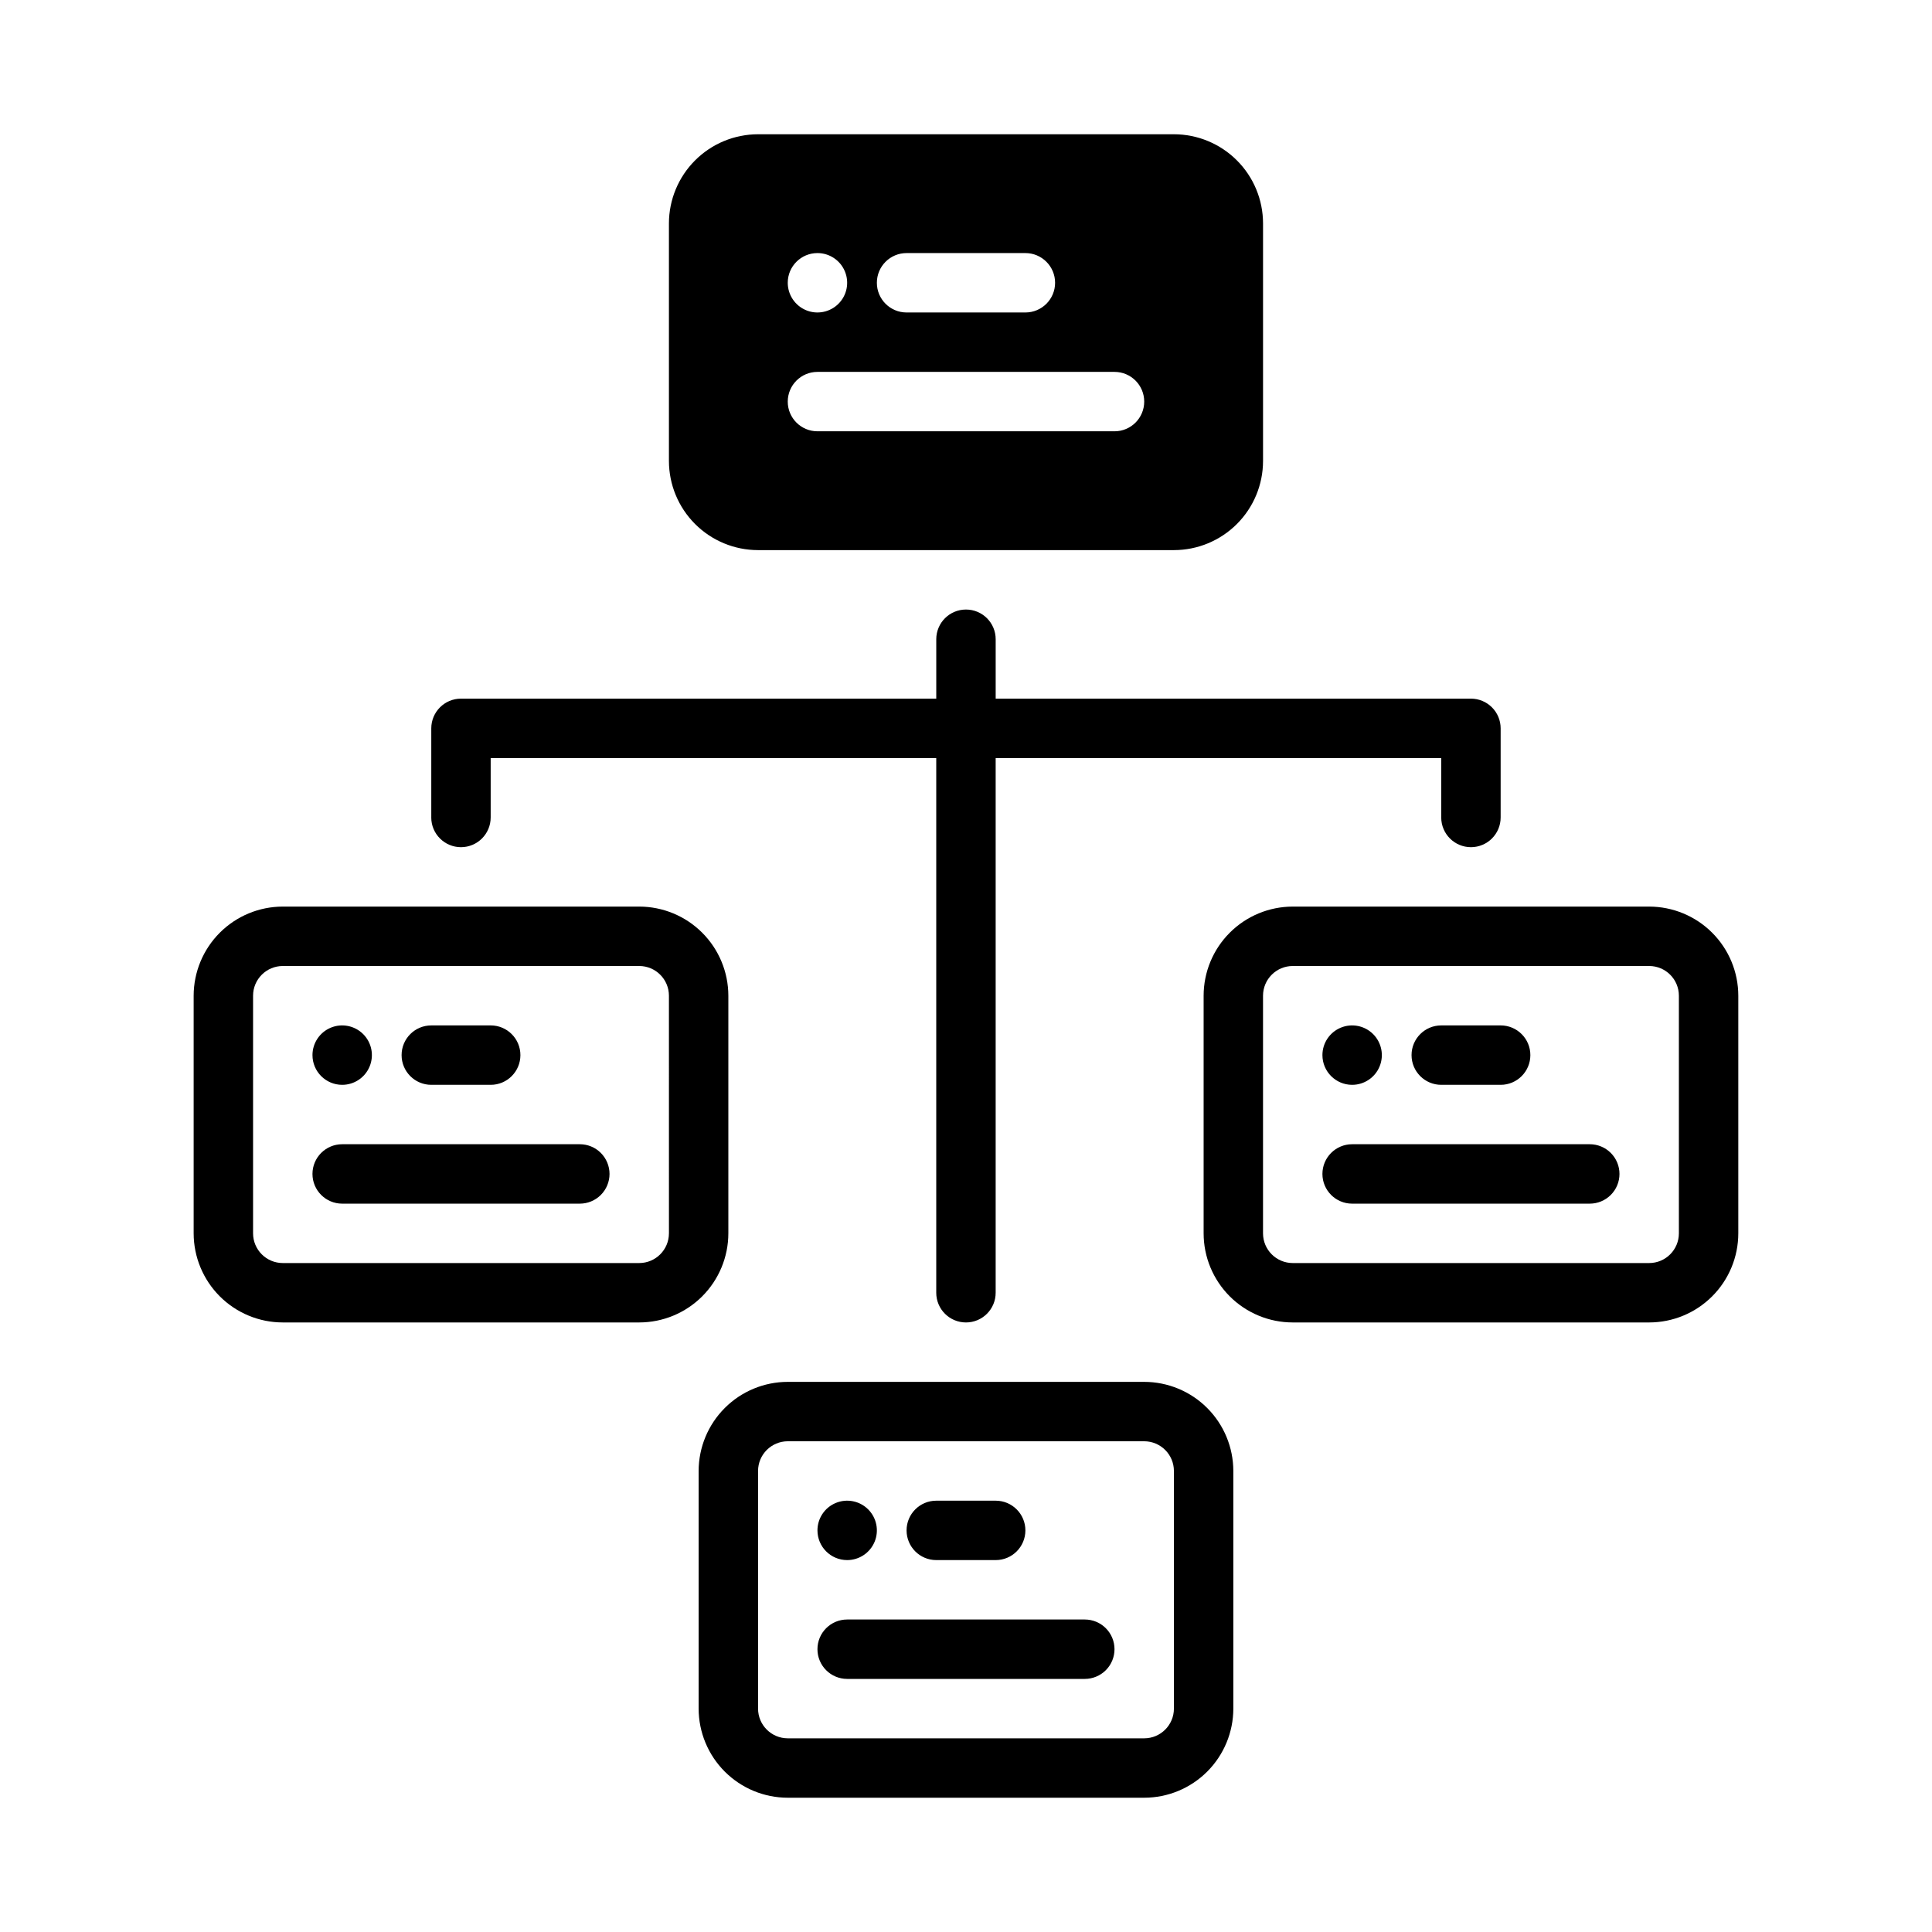 <?xml version="1.0" encoding="UTF-8"?>
<!-- Uploaded to: ICON Repo, www.svgrepo.com, Generator: ICON Repo Mixer Tools -->
<svg fill="#000000" width="800px" height="800px" version="1.1" viewBox="144 144 512 512" xmlns="http://www.w3.org/2000/svg">
 <path d="m337.02 470.85v-62.977c-0.008-6.262-2.5-12.266-6.926-16.691-4.426-4.43-10.43-6.918-16.691-6.926h-94.465c-6.262 0.008-12.262 2.496-16.691 6.926-4.426 4.426-6.918 10.43-6.926 16.691v62.977c0.008 6.262 2.5 12.262 6.926 16.691 4.43 4.426 10.43 6.918 16.691 6.922h94.465c6.262-0.004 12.266-2.496 16.691-6.922 4.426-4.43 6.918-10.43 6.926-16.691zm-15.742 0h-0.004c-0.004 4.344-3.527 7.867-7.871 7.871h-94.465c-4.344-0.004-7.867-3.527-7.871-7.871v-62.977c0.004-4.348 3.527-7.867 7.871-7.871h94.465c4.344 0.004 7.867 3.523 7.871 7.871zm-94.469-47.234c0-3.184 1.918-6.055 4.859-7.273 2.941-1.215 6.328-0.543 8.582 1.707 2.25 2.254 2.922 5.637 1.703 8.582-1.215 2.941-4.086 4.859-7.269 4.859-4.348 0-7.875-3.527-7.875-7.875zm23.617 0c0-4.348 3.523-7.871 7.871-7.871h15.746c4.348 0 7.871 3.523 7.871 7.871 0 4.348-3.523 7.875-7.871 7.875h-15.746c-4.348 0-7.871-3.527-7.871-7.875zm55.105 31.488c0 2.09-0.832 4.09-2.305 5.566-1.477 1.477-3.481 2.309-5.566 2.309h-62.977c-4.348 0-7.875-3.527-7.875-7.875 0-4.348 3.527-7.871 7.875-7.871h62.977c2.086 0 4.09 0.828 5.566 2.305 1.473 1.477 2.305 3.481 2.305 5.566zm275.52-70.848h-94.465c-6.262 0.008-12.262 2.496-16.691 6.926-4.426 4.426-6.918 10.43-6.922 16.691v62.977c0.004 6.262 2.496 12.262 6.922 16.691 4.43 4.426 10.43 6.918 16.691 6.922h94.465c6.262-0.004 12.266-2.496 16.691-6.922 4.43-4.43 6.918-10.43 6.926-16.691v-62.977c-0.008-6.262-2.496-12.266-6.926-16.691-4.426-4.43-10.43-6.918-16.691-6.926zm7.871 86.594c-0.004 4.344-3.523 7.867-7.871 7.871h-94.465c-4.344-0.004-7.867-3.527-7.871-7.871v-62.977c0.004-4.348 3.527-7.867 7.871-7.871h94.465c4.348 0.004 7.867 3.523 7.871 7.871zm-94.465-47.234c0-3.184 1.918-6.055 4.863-7.273 2.941-1.215 6.324-0.543 8.578 1.707 2.25 2.254 2.922 5.637 1.707 8.582-1.219 2.941-4.09 4.859-7.273 4.859-4.348 0-7.875-3.527-7.875-7.875zm23.617 0c0-4.348 3.523-7.871 7.871-7.871h15.746c4.348 0 7.871 3.523 7.871 7.871 0 4.348-3.523 7.875-7.871 7.875h-15.746c-4.348 0-7.871-3.527-7.871-7.875zm55.105 31.488c0 2.09-0.828 4.09-2.305 5.566-1.477 1.477-3.481 2.309-5.566 2.309h-62.977c-4.348 0-7.875-3.527-7.875-7.875 0-4.348 3.527-7.871 7.875-7.871h62.977c2.086 0 4.09 0.828 5.566 2.305 1.477 1.477 2.305 3.481 2.305 5.566zm-125.95 55.105h-94.465c-6.262 0.008-12.262 2.496-16.691 6.926-4.426 4.426-6.918 10.43-6.926 16.691v62.977c0.008 6.258 2.5 12.262 6.926 16.691 4.43 4.426 10.43 6.918 16.691 6.922h94.465c6.262-0.004 12.266-2.496 16.691-6.922 4.426-4.43 6.918-10.434 6.926-16.691v-62.977c-0.008-6.262-2.5-12.266-6.926-16.691-4.426-4.43-10.43-6.918-16.691-6.926zm7.871 86.594c-0.004 4.344-3.523 7.867-7.871 7.871h-94.465c-4.344-0.008-7.867-3.527-7.871-7.871v-62.977c0.004-4.348 3.527-7.867 7.871-7.875h94.465c4.348 0.008 7.867 3.527 7.871 7.875zm-94.465-47.234c0-3.184 1.918-6.055 4.859-7.273 2.945-1.219 6.328-0.543 8.582 1.707 2.25 2.254 2.922 5.637 1.707 8.578-1.219 2.941-4.09 4.859-7.273 4.859-4.348 0-7.875-3.523-7.875-7.871zm23.617 0c0-4.348 3.523-7.871 7.871-7.871h15.746c4.348 0 7.871 3.523 7.871 7.871s-3.523 7.871-7.871 7.871h-15.746c-4.348 0-7.871-3.523-7.871-7.871zm55.105 31.488c0 2.09-0.832 4.09-2.305 5.566-1.477 1.477-3.481 2.305-5.566 2.305h-62.977c-4.348 0-7.875-3.523-7.875-7.871 0-4.348 3.527-7.871 7.875-7.871h62.977c2.086 0 4.09 0.828 5.566 2.305 1.473 1.477 2.305 3.481 2.305 5.566zm-94.465-291.27h110.21c6.262-0.004 12.266-2.496 16.691-6.922 4.43-4.43 6.918-10.434 6.926-16.691v-62.977c-0.008-6.262-2.496-12.266-6.926-16.691-4.426-4.43-10.43-6.918-16.691-6.926h-110.21c-6.262 0.008-12.266 2.496-16.691 6.926-4.426 4.426-6.918 10.43-6.926 16.691v62.977c0.008 6.258 2.5 12.262 6.926 16.691 4.426 4.426 10.43 6.918 16.691 6.922zm39.359-78.719h31.488c4.348 0 7.871 3.523 7.871 7.871s-3.523 7.871-7.871 7.871h-31.488c-4.348 0-7.871-3.523-7.871-7.871s3.523-7.871 7.871-7.871zm-23.617 0c3.188 0 6.055 1.918 7.273 4.859 1.219 2.941 0.547 6.328-1.707 8.578-2.25 2.25-5.637 2.926-8.578 1.707s-4.859-4.09-4.859-7.273c0-4.348 3.523-7.871 7.871-7.871zm0 31.488h78.723c4.348 0 7.871 3.523 7.871 7.871 0 4.348-3.523 7.871-7.871 7.871h-78.723c-4.348 0-7.871-3.523-7.871-7.871 0-4.348 3.523-7.871 7.871-7.871zm-102.34 118.08v-23.613c0-4.348 3.527-7.875 7.875-7.875h125.95v-15.742c0-4.348 3.527-7.871 7.875-7.871s7.871 3.523 7.871 7.871v15.742h125.95c2.086 0 4.09 0.832 5.566 2.309 1.477 1.477 2.305 3.477 2.305 5.566v23.617-0.004c0 4.348-3.523 7.875-7.871 7.875-4.348 0-7.875-3.527-7.875-7.875v-15.742h-118.08v141.7c0 4.348-3.523 7.871-7.871 7.871s-7.875-3.523-7.875-7.871v-141.7h-118.08v15.742c0 4.348-3.523 7.875-7.871 7.875-4.348 0-7.875-3.527-7.875-7.875z"/>
</svg>